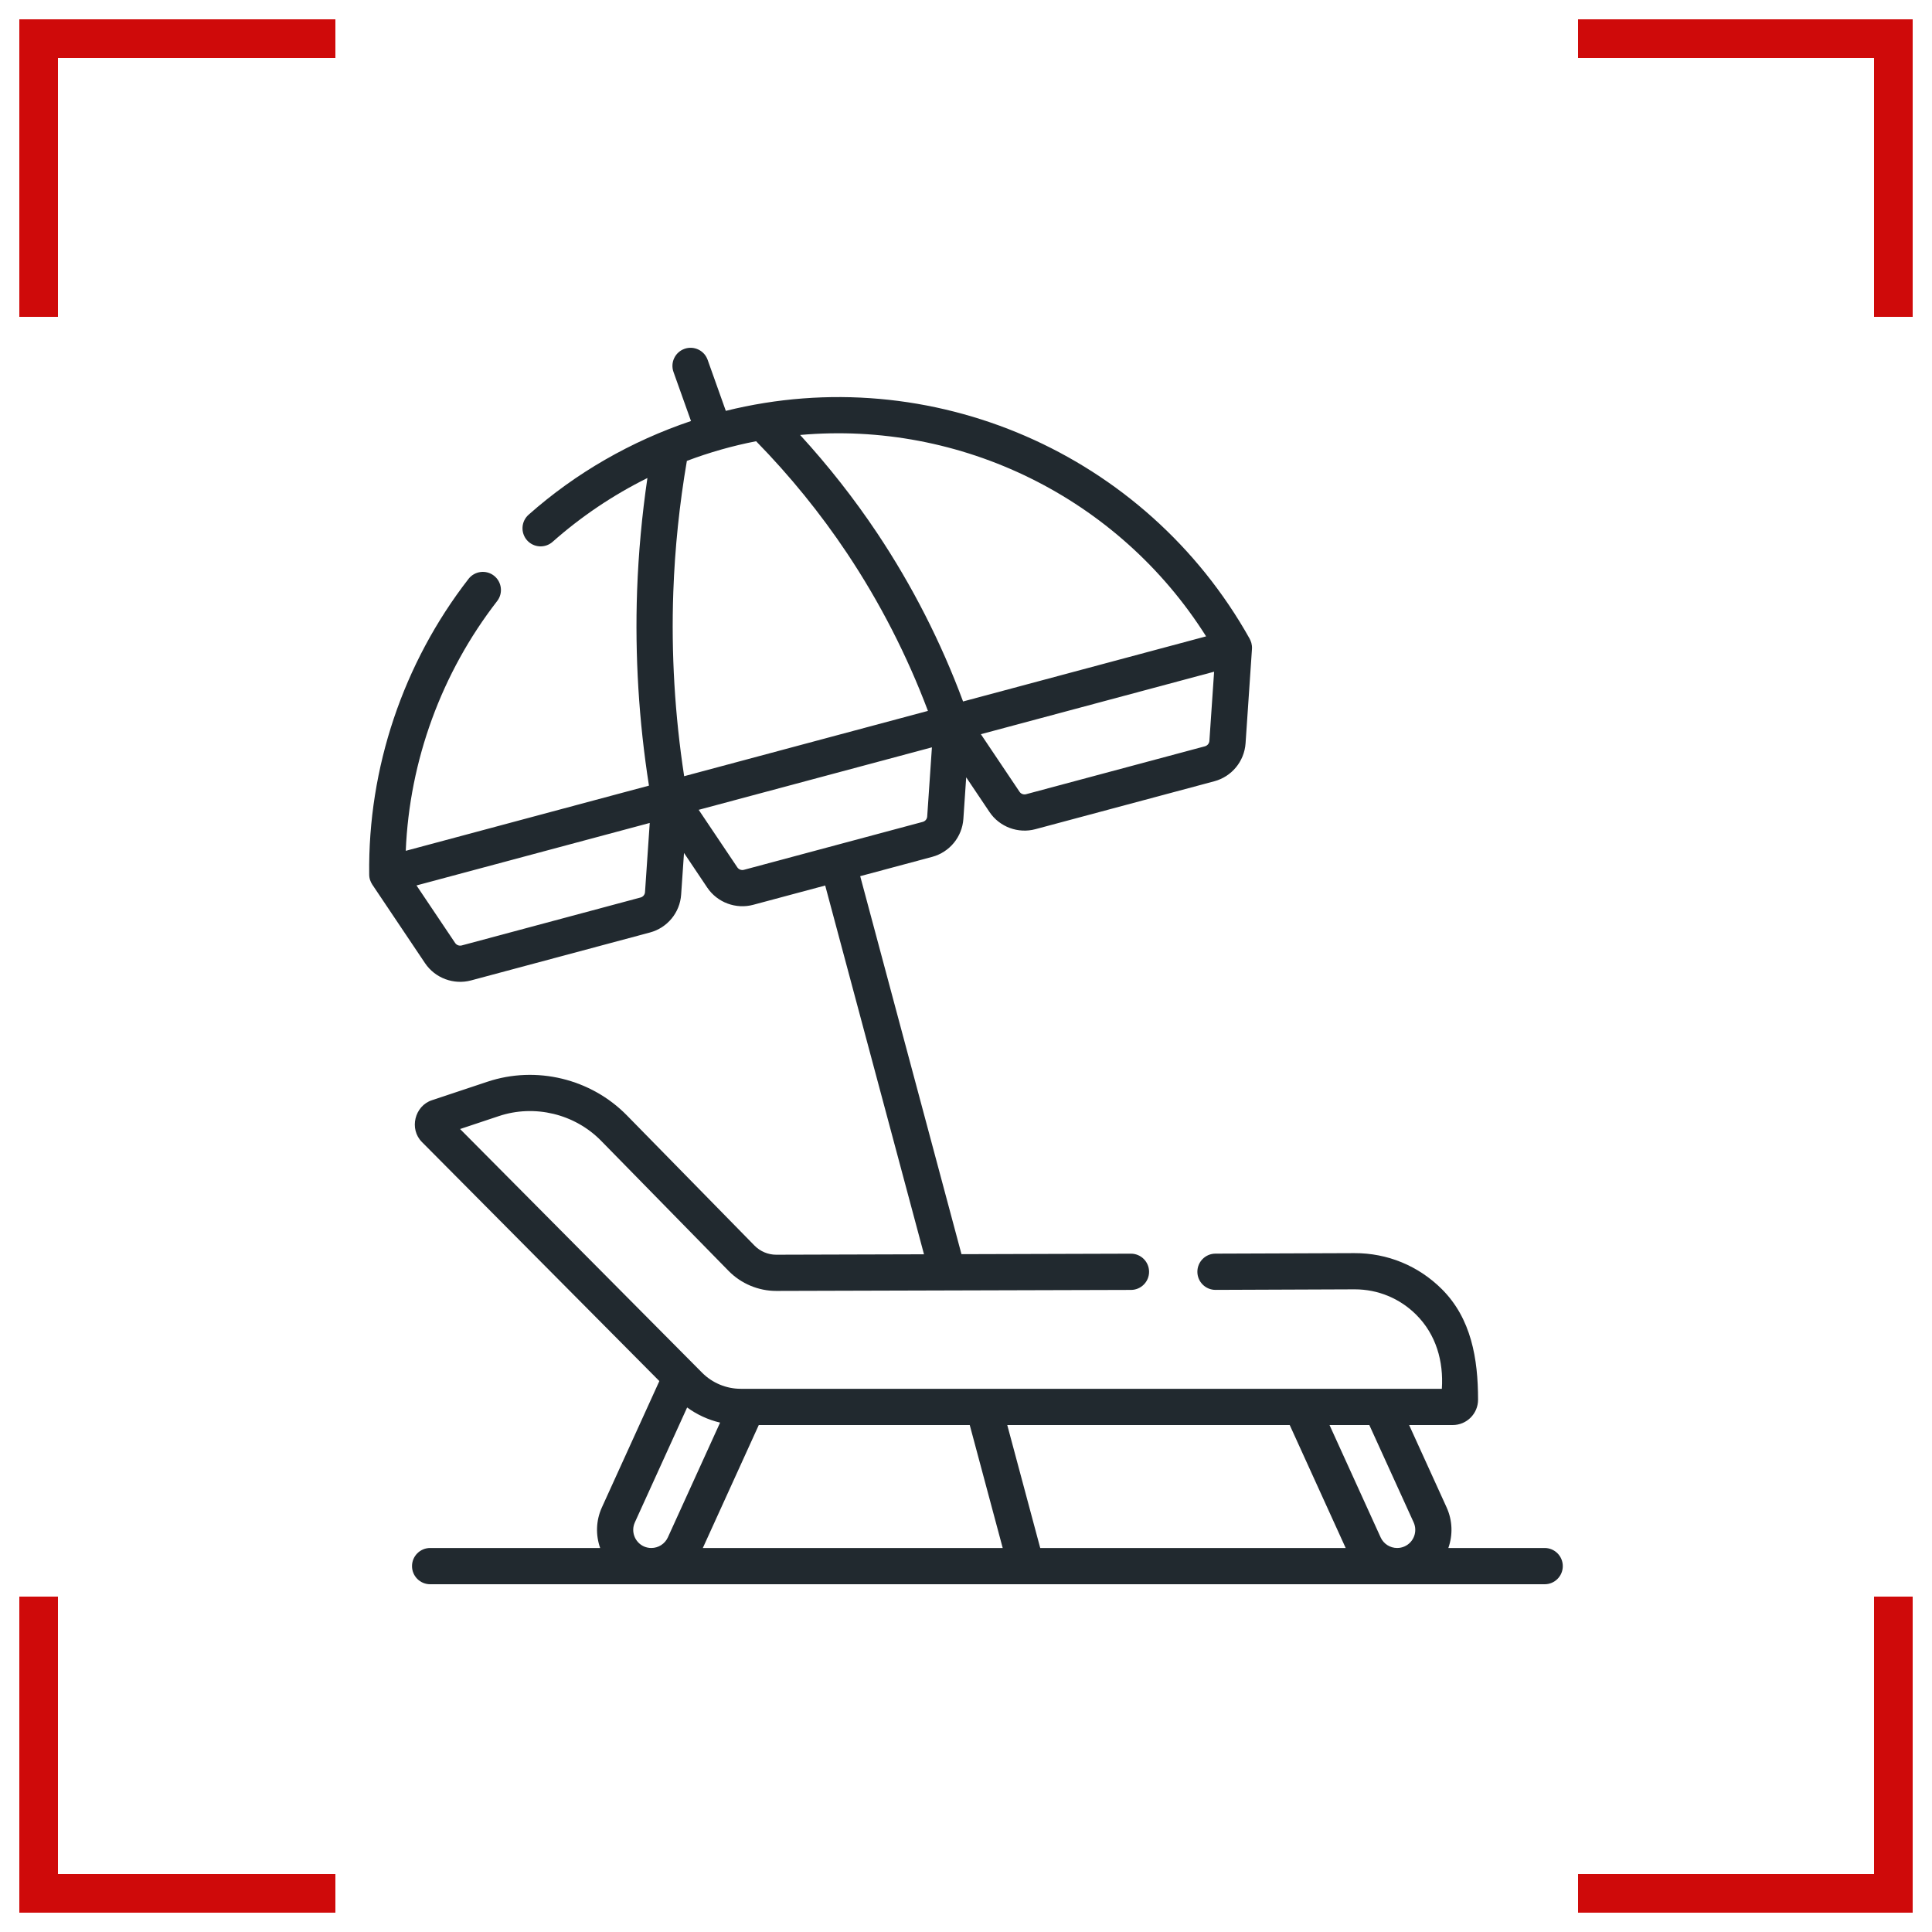 <?xml version="1.0" encoding="UTF-8"?> <svg xmlns="http://www.w3.org/2000/svg" width="50" height="50" viewBox="0 0 50 50" fill="none"><path d="M1 8.2V1H8.68" stroke="#CF0A0A"></path><path d="M40.84 1L49 1L49 8.2" stroke="#CF0A0A"></path><path d="M1 41.32V49H8.68" stroke="#CF0A0A"></path><path d="M40.84 49L49 49L49 41.32" stroke="#CF0A0A"></path><g clip-path="url(#clip0_5711_6881)"><path d="M12.125 14.982C12.284 14.777 12.578 14.74 12.783 14.898C12.987 15.057 13.025 15.352 12.866 15.556C11.426 17.413 10.597 19.687 10.501 22.019L16.795 20.332C16.533 18.664 16.429 16.97 16.488 15.289C16.523 14.316 16.613 13.338 16.755 12.371C15.871 12.81 15.043 13.365 14.302 14.022C14.108 14.194 13.812 14.176 13.64 13.983C13.469 13.789 13.486 13.493 13.68 13.321C14.905 12.235 16.337 11.417 17.883 10.896L17.43 9.627C17.343 9.383 17.47 9.115 17.714 9.028C17.958 8.941 18.226 9.068 18.313 9.311L18.784 10.633C24.09 9.316 29.651 11.729 32.338 16.525C32.374 16.593 32.408 16.678 32.401 16.793L32.235 19.237C32.203 19.703 31.878 20.098 31.427 20.219L26.797 21.459C26.353 21.579 25.868 21.404 25.607 21.013L25.005 20.117L24.932 21.194C24.9 21.66 24.575 22.055 24.123 22.176L22.262 22.675L24.883 32.458L29.268 32.445H29.269C29.527 32.445 29.737 32.654 29.738 32.913C29.739 33.171 29.529 33.382 29.271 33.383L20.091 33.409H20.086C19.627 33.409 19.18 33.221 18.858 32.893L15.555 29.522C14.873 28.827 13.835 28.576 12.912 28.884L11.907 29.219L18.172 35.527C18.434 35.791 18.797 35.942 19.169 35.942H37.315C37.362 35.23 37.165 34.537 36.652 34.026C36.227 33.602 35.662 33.368 35.062 33.368H35.054L31.459 33.382H31.457C31.199 33.382 30.989 33.173 30.988 32.915C30.987 32.656 31.196 32.445 31.455 32.444L35.051 32.431C35.907 32.428 36.709 32.759 37.314 33.362C38.076 34.121 38.252 35.163 38.252 36.224C38.252 36.586 37.958 36.88 37.596 36.88H36.468L37.438 39.011C37.595 39.356 37.6 39.731 37.483 40.062H39.977C40.235 40.062 40.445 40.272 40.445 40.531C40.445 40.79 40.235 41 39.977 41H11.132C10.873 41 10.663 40.79 10.663 40.531C10.663 40.272 10.873 40.062 11.132 40.062H15.532C15.415 39.731 15.42 39.356 15.577 39.011L17.064 35.742L10.922 29.558C10.582 29.221 10.73 28.619 11.18 28.473L12.615 27.995C13.877 27.574 15.293 27.916 16.224 28.866L19.528 32.237C19.674 32.386 19.878 32.472 20.086 32.472H20.088L23.913 32.461L21.356 22.917L19.494 23.416C19.05 23.536 18.565 23.36 18.303 22.97L17.702 22.074L17.628 23.151C17.597 23.617 17.272 24.012 16.82 24.133L12.191 25.373C11.747 25.492 11.262 25.317 11 24.927L9.635 22.893C9.594 22.828 9.555 22.745 9.555 22.63C9.52 19.88 10.432 17.164 12.125 14.982ZM36.158 40.062C36.225 40.062 36.291 40.048 36.352 40.02C36.588 39.913 36.692 39.635 36.585 39.399L35.438 36.88H34.408L35.731 39.788C35.807 39.955 35.975 40.062 36.158 40.062ZM26.921 40.062H34.826L33.378 36.88H26.068L26.921 40.062ZM25.95 40.062L25.097 36.88H19.637L18.189 40.062H25.95ZM16.43 39.399C16.323 39.635 16.427 39.913 16.663 40.021C16.724 40.048 16.789 40.062 16.856 40.062C17.04 40.062 17.207 39.955 17.284 39.788L18.636 36.817C18.329 36.745 18.038 36.611 17.783 36.425L16.43 39.399ZM26.385 20.49C26.422 20.546 26.49 20.571 26.555 20.554L31.184 19.314C31.248 19.296 31.295 19.24 31.299 19.173L31.421 17.384L25.385 19.001L26.385 20.49ZM24.924 18.154L31.214 16.469C28.944 12.874 24.86 10.887 20.707 11.257C21.436 12.053 22.105 12.904 22.702 13.798C23.608 15.156 24.354 16.619 24.924 18.154ZM19.082 22.447C19.119 22.502 19.187 22.528 19.252 22.511L23.881 21.27C23.945 21.253 23.992 21.197 23.996 21.13L24.118 19.341L18.082 20.958L19.082 22.447ZM17.706 20.088L24.015 18.398C23.474 16.962 22.771 15.591 21.922 14.318C21.232 13.284 20.44 12.31 19.568 11.419C18.959 11.537 18.357 11.708 17.776 11.928C17.584 13.049 17.465 14.189 17.425 15.322C17.369 16.91 17.464 18.511 17.706 20.088ZM11.779 24.404C11.816 24.459 11.884 24.485 11.949 24.468L16.578 23.227C16.642 23.21 16.689 23.154 16.693 23.087L16.815 21.298L10.779 22.915L11.779 24.404Z" fill="#21292F"></path></g><defs><clipPath id="clip0_5711_6881"><rect width="32" height="32" fill="white" transform="matrix(-1 0 0 1 41 9)"></rect></clipPath></defs></svg> 
